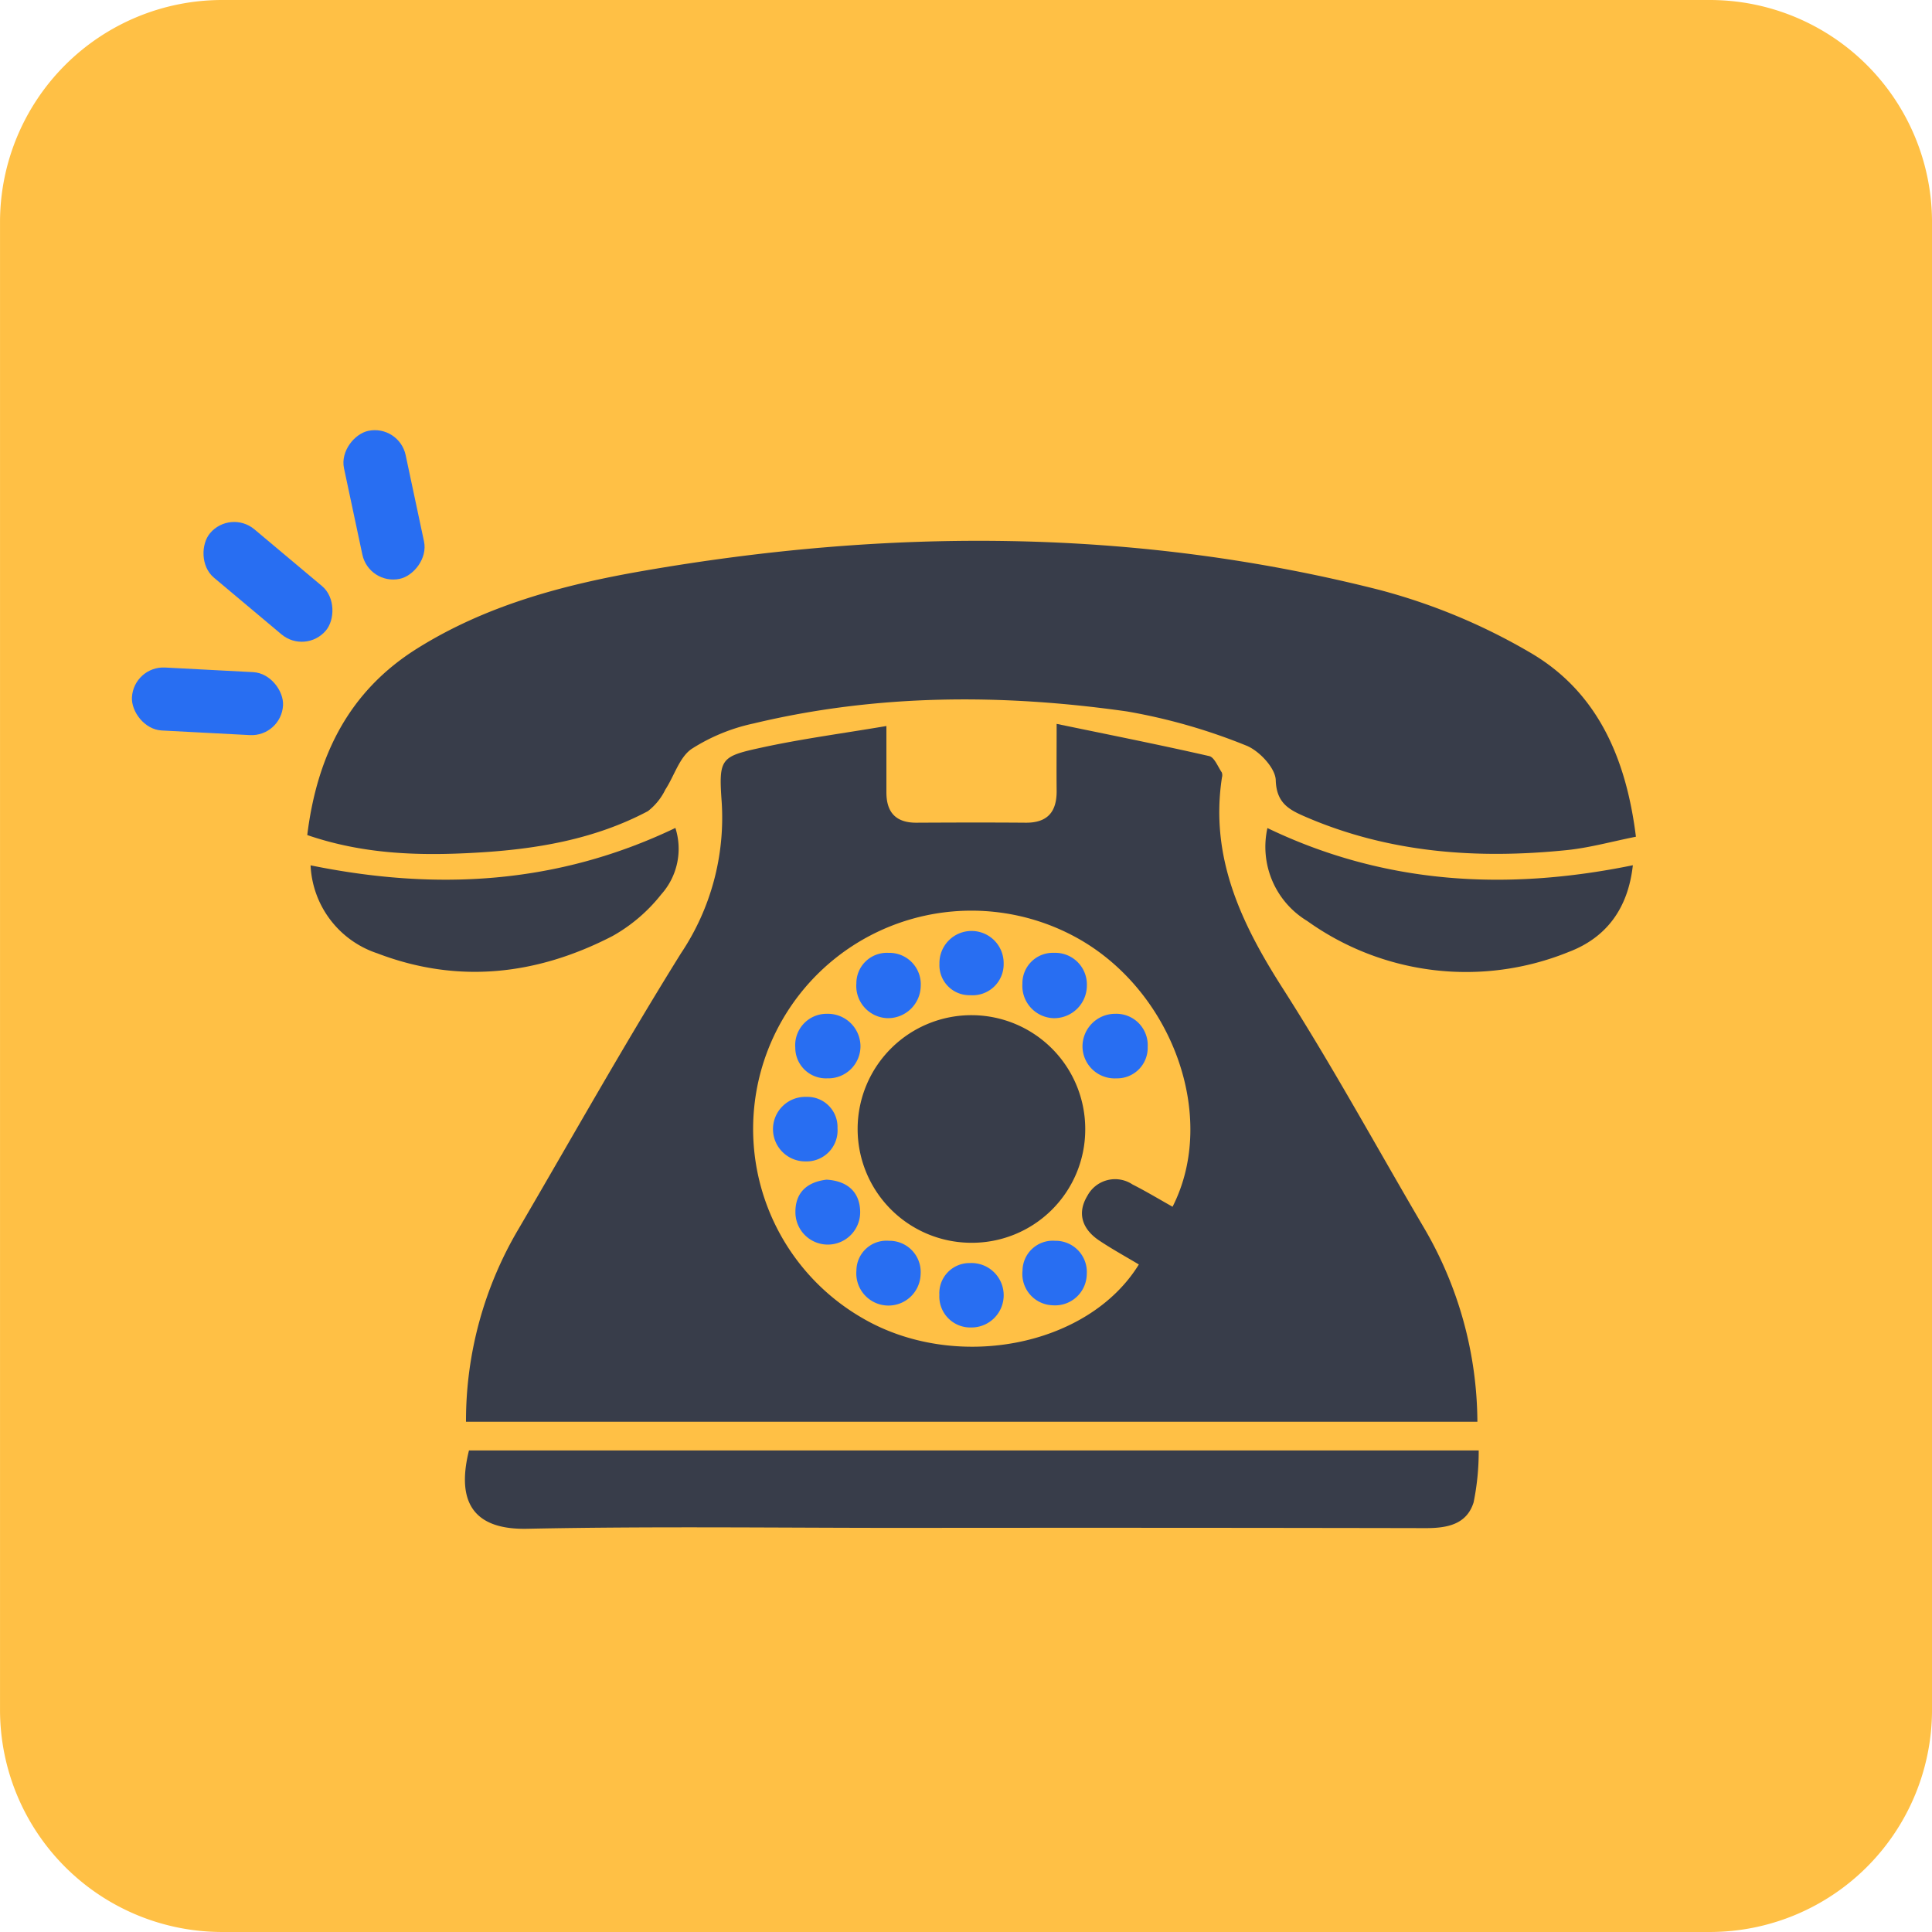 <svg xmlns="http://www.w3.org/2000/svg" width="172.385" height="172.385" viewBox="0 0 172.385 172.385">
  <g id="Group_3586" data-name="Group 3586" transform="translate(-148.808 -5914.682)">
    <path id="Path_900" data-name="Path 900" d="M952,1288.811h132.736a19.824,19.824,0,0,1,19.824,19.824v132.736a19.824,19.824,0,0,1-19.824,19.824H952a19.824,19.824,0,0,1-19.824-19.824V1308.635A19.825,19.825,0,0,1,952,1288.811Z" transform="translate(-783.366 4625.871)" fill="#ffc045"/>
    <g id="fhLgy6" transform="translate(-63.776 5707.453)">
      <g id="Group_3476" data-name="Group 3476" transform="translate(240.001 255.484)">
        <path id="Path_8462" data-name="Path 8462" d="M360.824,353.032H270.581a33.6,33.6,0,0,1,4.73-17.271c4.788-8.191,9.433-16.471,14.449-24.521a21.729,21.729,0,0,0,3.634-13.526c-.28-3.911-.082-4.046,3.672-4.858,3.52-.762,7.1-1.235,11.027-1.9,0,2.265,0,4.1,0,5.927,0,1.789.858,2.713,2.693,2.7,3.242-.017,6.484-.026,9.725,0,1.971.018,2.792-.983,2.771-2.867-.019-1.761,0-3.522,0-5.951,4.792.992,9.216,1.871,13.611,2.874.464.106.772.94,1.124,1.456a.727.727,0,0,1,.014.455c-1.085,7.109,1.706,13,5.423,18.809,4.443,6.949,8.4,14.207,12.578,21.325A34.511,34.511,0,0,1,360.824,353.032Zm-27.2-19.182c4.1-8.046-.056-19.4-8.671-24.07a19.478,19.478,0,0,0-19.044,33.979c8.272,4.862,20.168,2.618,24.708-4.759-1.181-.709-2.395-1.373-3.54-2.139-1.492-1-2.006-2.413-1.05-3.991a2.8,2.8,0,0,1,4.025-1.009C331.269,332.476,332.437,333.183,333.627,333.85Z" transform="translate(-256.419 -274.431)" fill="#383d4a"/>
        <path id="Path_8463" data-name="Path 8463" d="M240,281.737c.873-7.091,3.723-12.826,9.777-16.627,6.116-3.839,12.985-5.68,19.994-6.907,22.065-3.86,44.09-3.874,65.893,1.66a53.552,53.552,0,0,1,13.376,5.55c6.02,3.472,8.629,9.365,9.511,16.474-2.141.425-4.136.987-6.167,1.194-8.011.816-15.873.259-23.37-2.995-1.4-.609-2.543-1.2-2.6-3.251-.032-1.09-1.51-2.66-2.677-3.1a51.69,51.69,0,0,0-10.6-3.028c-11.147-1.582-22.31-1.565-33.336,1.079a16.7,16.7,0,0,0-5.507,2.266c-1.093.751-1.546,2.41-2.342,3.626a5.418,5.418,0,0,1-1.559,1.928c-4.8,2.544-10.05,3.412-15.395,3.708C249.987,283.6,245,283.458,240,281.737Z" transform="translate(-240.001 -255.484)" fill="#383d4a"/>
        <path id="Path_8464" data-name="Path 8464" d="M270.736,430.734h90.094a22.6,22.6,0,0,1-.454,4.632c-.622,2-2.41,2.309-4.327,2.3q-23.272-.046-46.543-.021c-11.192,0-22.387-.152-33.575.078C271.448,437.82,269.509,435.656,270.736,430.734Z" transform="translate(-256.308 -349.572)" fill="#383d4a"/>
        <path id="Path_8465" data-name="Path 8465" d="M240.638,314.139c11.24,2.292,22.028,1.7,32.55-3.337a6.1,6.1,0,0,1-1.264,5.931,14.666,14.666,0,0,1-4.339,3.711c-6.735,3.48-13.785,4.306-20.992,1.546A8.684,8.684,0,0,1,240.638,314.139Z" transform="translate(-240.343 -285.183)" fill="#383d4a"/>
        <path id="Path_8466" data-name="Path 8466" d="M457.413,314.142c-.427,3.882-2.384,6.47-5.723,7.736a24.338,24.338,0,0,1-23.334-2.764,7.727,7.727,0,0,1-3.549-8.289C435.2,315.818,446.04,316.47,457.413,314.142Z" transform="translate(-339.137 -285.195)" fill="#383d4a"/>
        <path id="Path_8467" data-name="Path 8467" d="M356.141,367.183a10.154,10.154,0,1,1,10.218-10.067A10.111,10.111,0,0,1,356.141,367.183Z" transform="translate(-296.945 -304.55)" fill="#383d4a"/>
        <path id="Path_8468" data-name="Path 8468" d="M336.821,378.566c1.808.108,2.952,1.044,3,2.82a2.889,2.889,0,0,1-5.776.168C334,379.739,335.056,378.779,336.821,378.566Z" transform="translate(-290.489 -321.564)" fill="#286ef2"/>
        <path id="Path_8469" data-name="Path 8469" d="M351.517,337.823a2.918,2.918,0,0,1-3,2.869,2.875,2.875,0,0,1-2.742-3.109,2.719,2.719,0,0,1,2.873-2.717A2.8,2.8,0,0,1,351.517,337.823Z" transform="translate(-296.781 -298.101)" fill="#286ef2"/>
        <path id="Path_8470" data-name="Path 8470" d="M380.558,340.689a2.883,2.883,0,0,1-2.785-3.072,2.716,2.716,0,0,1,2.832-2.758,2.823,2.823,0,0,1,2.919,2.92A2.918,2.918,0,0,1,380.558,340.689Z" transform="translate(-313.964 -298.096)" fill="#286ef2"/>
        <path id="Path_8471" data-name="Path 8471" d="M336.817,346.61a2.914,2.914,0,0,1,3.011,2.857,2.868,2.868,0,0,1-2.958,2.9,2.735,2.735,0,0,1-2.859-2.739A2.8,2.8,0,0,1,336.817,346.61Z" transform="translate(-290.468 -304.407)" fill="#286ef2"/>
        <path id="Path_8472" data-name="Path 8472" d="M392.294,346.608a2.8,2.8,0,0,1,2.879,2.947,2.725,2.725,0,0,1-2.783,2.813,2.872,2.872,0,0,1-3.034-2.826A2.916,2.916,0,0,1,392.294,346.608Z" transform="translate(-320.186 -304.406)" fill="#286ef2"/>
        <path id="Path_8473" data-name="Path 8473" d="M367.521,333.542a2.769,2.769,0,0,1-2.977,2.819,2.675,2.675,0,0,1-2.752-2.806,2.865,2.865,0,1,1,5.729-.013Z" transform="translate(-305.386 -295.819)" fill="#286ef2"/>
        <path id="Path_8474" data-name="Path 8474" d="M332.67,368.367a2.879,2.879,0,1,1,.05-5.756A2.687,2.687,0,0,1,335.5,365.4,2.763,2.763,0,0,1,332.67,368.367Z" transform="translate(-288.19 -312.995)" fill="#286ef2"/>
        <path id="Path_8475" data-name="Path 8475" d="M351.513,393.32a2.87,2.87,0,1,1-5.728-.322,2.681,2.681,0,0,1,2.9-2.656A2.785,2.785,0,0,1,351.513,393.32Z" transform="translate(-296.787 -327.886)" fill="#286ef2"/>
        <path id="Path_8476" data-name="Path 8476" d="M383.516,393.316a2.825,2.825,0,0,1-3.032,2.781,2.794,2.794,0,0,1-2.7-3.093,2.7,2.7,0,0,1,2.9-2.662A2.785,2.785,0,0,1,383.516,393.316Z" transform="translate(-313.965 -327.886)" fill="#286ef2"/>
        <path id="Path_8477" data-name="Path 8477" d="M364.682,400.365a2.764,2.764,0,0,1-2.9-2.9,2.688,2.688,0,0,1,2.716-2.844,2.875,2.875,0,1,1,.18,5.746Z" transform="translate(-305.383 -330.177)" fill="#286ef2"/>
      </g>
    </g>
    <g id="Group_3477" data-name="Group 3477" transform="translate(160.434 5952.541)">
      <rect id="Rectangle_27" data-name="Rectangle 27" width="13.5" height="5.625" rx="2.813" transform="translate(8.921 7.565) rotate(40)" fill="#286ef2"/>
      <rect id="Rectangle_80" data-name="Rectangle 80" width="13.5" height="5.625" rx="2.813" transform="matrix(0.208, 0.978, -0.978, 0.208, 23.984, 0)" fill="#286ef2"/>
      <rect id="Rectangle_81" data-name="Rectangle 81" width="13.5" height="5.625" rx="2.812" transform="translate(0.294 21.555) rotate(3)" fill="#286ef2"/>
    </g>
  </g>
</svg>
